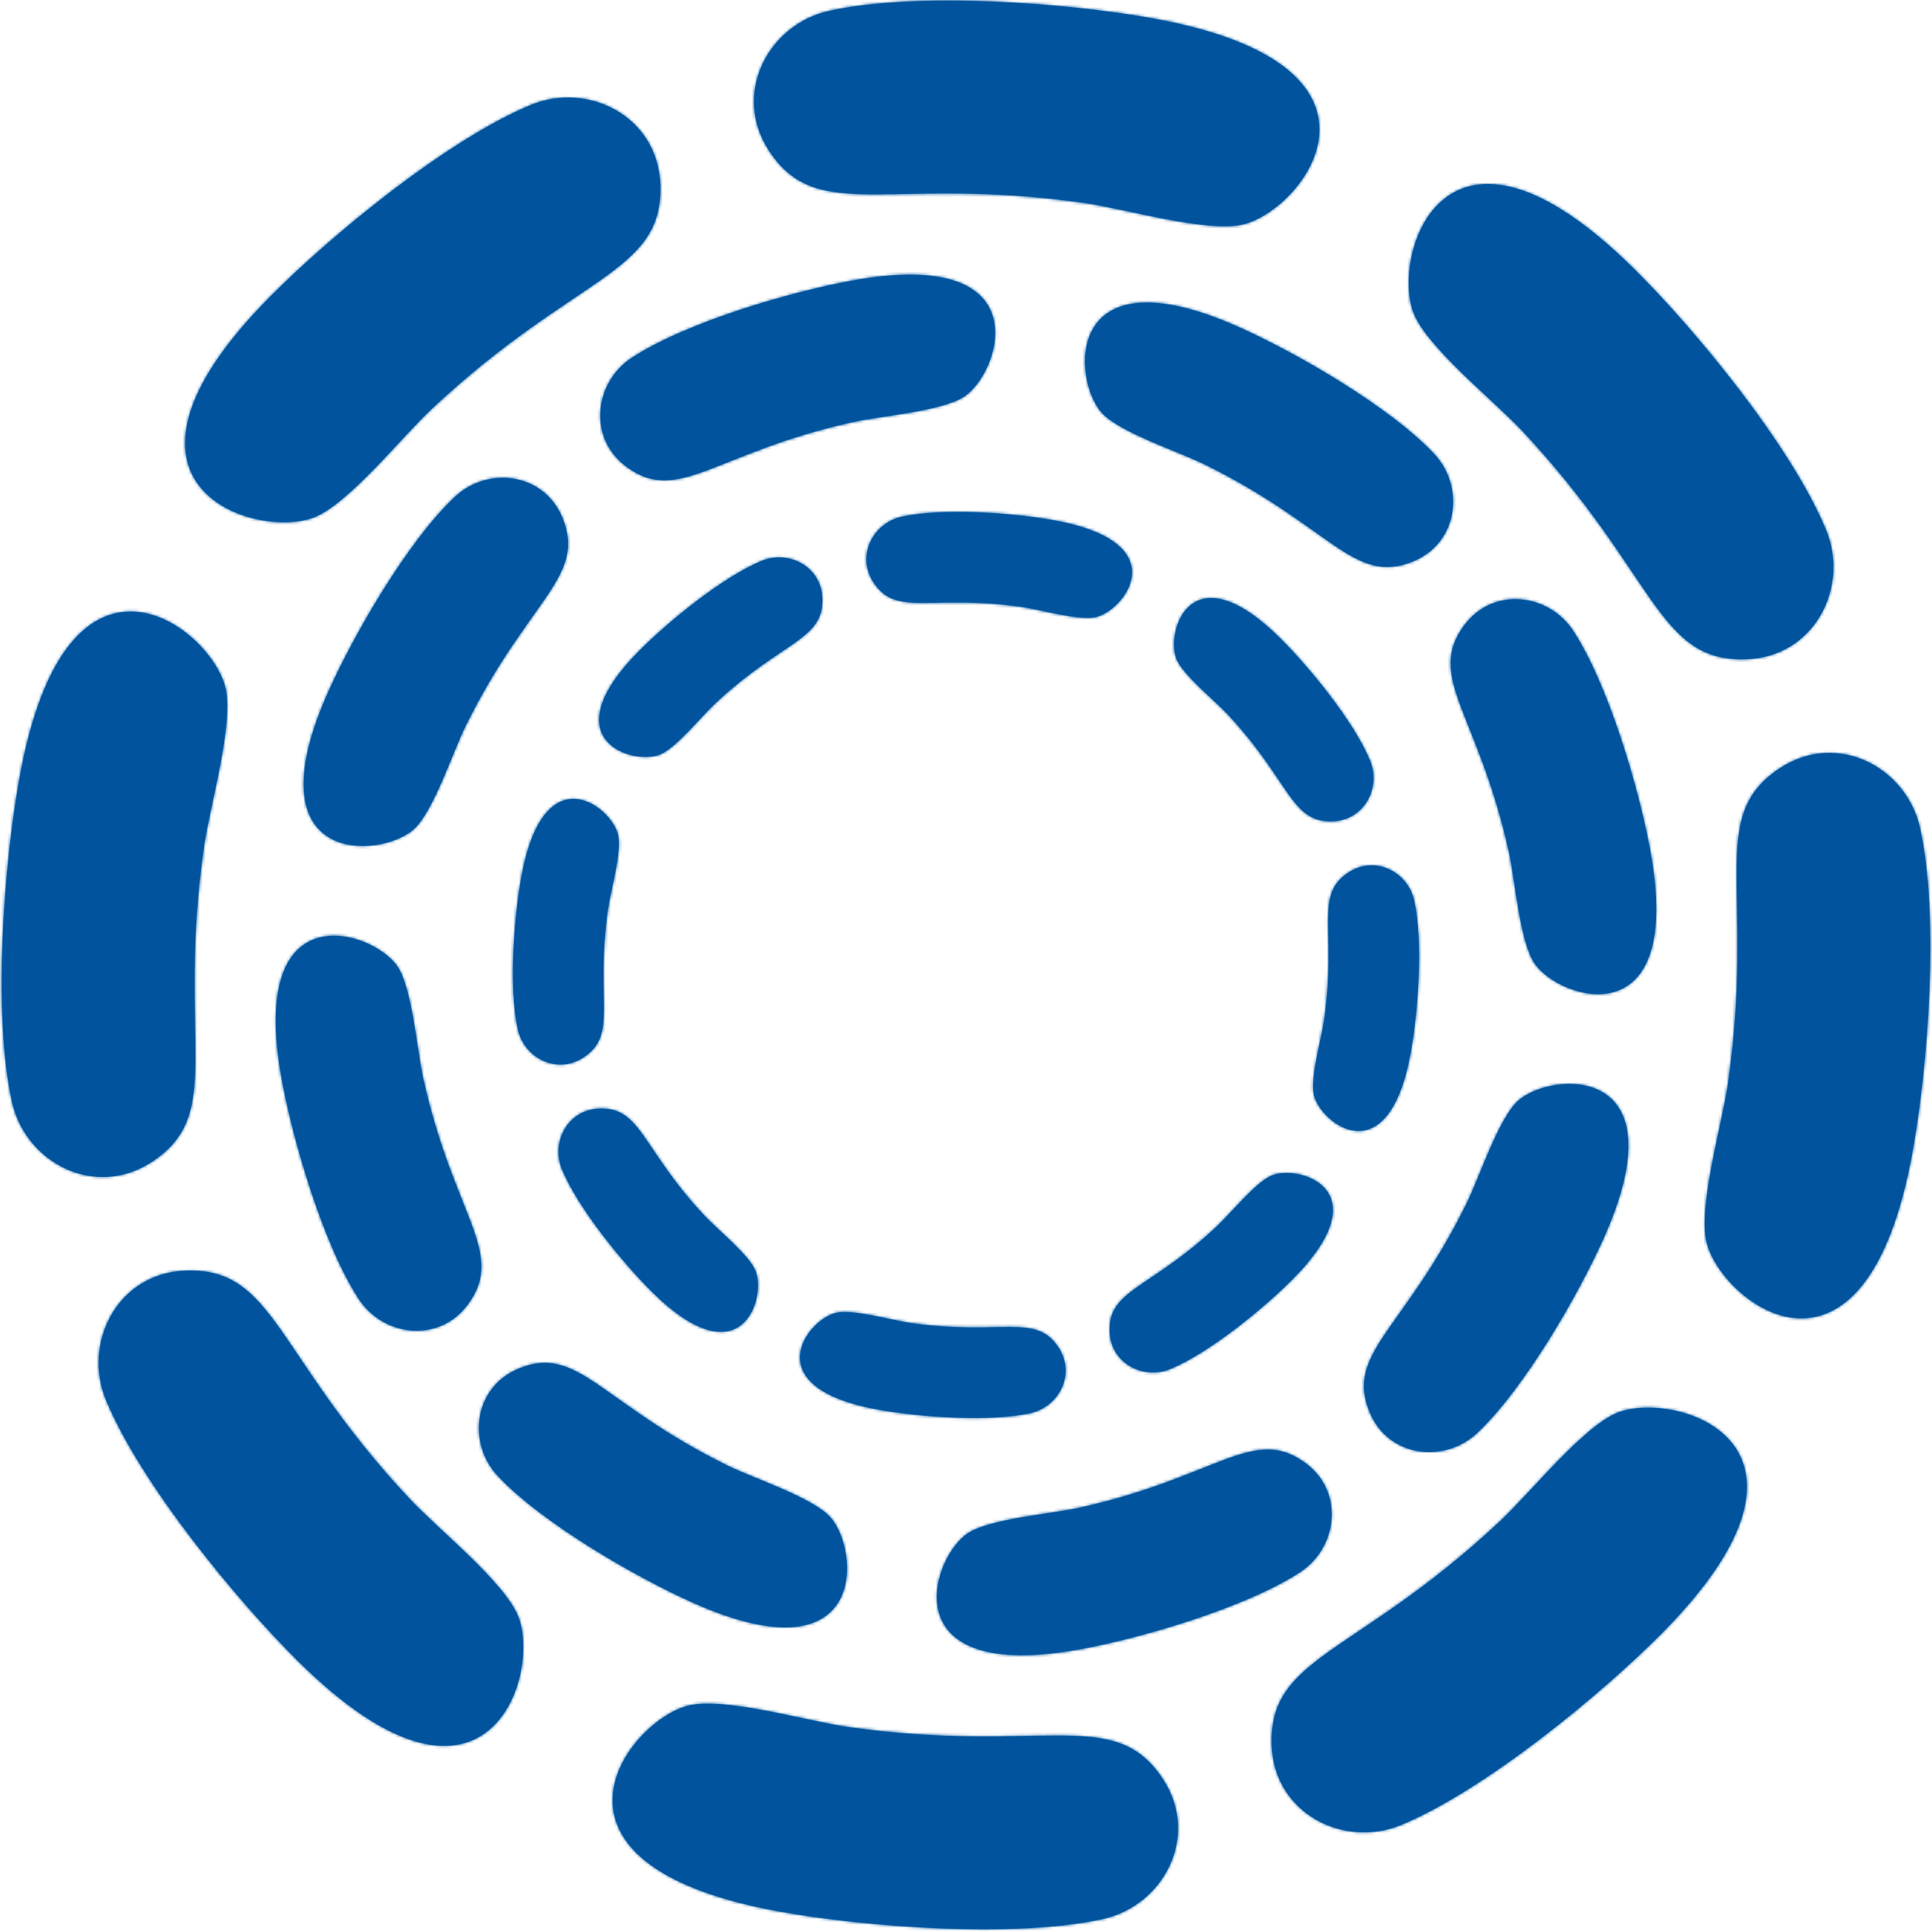 <?xml version="1.0" encoding="utf-8"?>
<!-- Generator: Adobe Illustrator 22.1.0, SVG Export Plug-In . SVG Version: 6.00 Build 0)  -->
<svg width="672" height="672" viewBox="0 0 672 672" fill="none" xmlns="http://www.w3.org/2000/svg">
<path fill-rule="evenodd" clip-rule="evenodd" d="M4.143 383.224C-2.659 352.451 1.387 300.247 6.761 270.612C23.338 179.207 73.428 218.16 78.444 239.282C81.414 251.781 72.969 280.494 70.992 294.29C61.288 362.027 78.714 387.13 52.879 404.104C32.866 417.251 8.796 404.273 4.143 383.224ZM635.14 184.272C623.062 155.162 589.805 114.72 568.404 93.527C502.398 28.161 483.709 88.799 491.715 108.979C496.451 120.92 519.839 139.597 529.371 149.764C576.173 199.685 576.296 230.244 607.194 229.329C631.128 228.62 643.402 204.183 635.14 184.272ZM383.594 667.488C352.82 674.29 300.616 670.244 270.982 664.869C179.577 648.293 218.53 598.203 239.652 593.186C252.151 590.217 280.864 598.662 294.66 600.639C362.397 610.343 387.5 592.917 404.473 618.752C417.62 638.765 404.643 662.835 383.594 667.488ZM487.359 634.771C516.469 622.692 556.911 589.435 578.104 568.035C643.47 502.028 582.832 483.339 562.652 491.345C550.711 496.081 532.034 519.469 521.867 529.001C471.946 575.803 441.387 575.926 442.302 606.824C443.011 630.759 467.447 643.032 487.359 634.771ZM667.857 288.037C674.66 318.811 670.614 371.015 665.239 400.649C648.662 492.054 598.573 453.101 593.556 431.979C590.587 419.48 599.032 390.767 601.009 376.971C610.713 309.234 593.287 284.131 619.122 267.158C639.134 254.01 663.204 266.988 667.857 288.037ZM36.86 486.989C48.939 516.099 82.196 556.542 103.596 577.734C169.603 643.1 188.292 582.462 180.285 562.282C175.549 550.341 152.162 531.664 142.63 521.497C95.828 471.576 95.704 441.017 64.806 441.932C40.872 442.641 28.599 467.078 36.86 486.989ZM288.407 3.773C319.18 -3.029 371.384 1.017 401.018 6.392C492.423 22.968 453.47 73.058 432.348 78.075C419.85 81.044 391.136 72.599 377.341 70.622C309.604 60.918 284.5 78.344 267.527 52.509C254.38 32.497 267.358 8.427 288.407 3.773ZM184.641 36.49C155.531 48.569 115.089 81.826 93.897 103.226C28.53 169.233 89.169 187.922 109.349 179.916C121.29 175.18 139.967 151.792 150.133 142.26C200.055 95.458 230.614 95.335 229.699 64.437C228.99 40.502 204.553 28.229 184.641 36.49Z" fill="#015AA6"/>
<mask id="mask0_1_6" style="mask-type:luminance" maskUnits="userSpaceOnUse" x="0" y="0" width="672" height="672">
<path d="M4.143 383.224C-2.659 352.451 1.387 300.247 6.761 270.612C23.338 179.207 73.428 218.16 78.444 239.282C81.414 251.781 72.969 280.494 70.992 294.29C61.288 362.027 78.714 387.13 52.879 404.104C32.866 417.251 8.796 404.273 4.143 383.224ZM635.14 184.272C623.062 155.162 589.805 114.72 568.404 93.527C502.398 28.161 483.709 88.799 491.715 108.979C496.451 120.92 519.839 139.597 529.371 149.764C576.173 199.685 576.296 230.244 607.194 229.329C631.128 228.62 643.402 204.183 635.14 184.272ZM383.594 667.488C352.82 674.29 300.616 670.244 270.982 664.869C179.577 648.293 218.53 598.203 239.652 593.186C252.151 590.217 280.864 598.662 294.66 600.639C362.397 610.343 387.5 592.917 404.473 618.752C417.62 638.765 404.643 662.835 383.594 667.488ZM487.359 634.771C516.469 622.692 556.911 589.435 578.104 568.035C643.47 502.028 582.832 483.339 562.652 491.345C550.711 496.081 532.034 519.469 521.867 529.001C471.946 575.803 441.387 575.926 442.302 606.824C443.011 630.759 467.447 643.032 487.359 634.771ZM667.857 288.037C674.66 318.811 670.614 371.015 665.239 400.649C648.662 492.054 598.573 453.101 593.556 431.979C590.587 419.48 599.032 390.767 601.009 376.971C610.713 309.234 593.287 284.131 619.122 267.158C639.134 254.01 663.204 266.988 667.857 288.037ZM36.86 486.989C48.939 516.099 82.196 556.542 103.596 577.734C169.603 643.1 188.292 582.462 180.285 562.282C175.549 550.341 152.162 531.664 142.63 521.497C95.828 471.576 95.704 441.017 64.806 441.932C40.872 442.641 28.599 467.078 36.86 486.989ZM288.407 3.773C319.18 -3.029 371.384 1.017 401.018 6.392C492.423 22.968 453.47 73.058 432.348 78.075C419.85 81.044 391.136 72.599 377.341 70.622C309.604 60.918 284.5 78.344 267.527 52.509C254.38 32.497 267.358 8.427 288.407 3.773ZM184.641 36.49C155.531 48.569 115.089 81.826 93.897 103.226C28.53 169.233 89.169 187.922 109.349 179.916C121.29 175.18 139.967 151.792 150.133 142.26C200.055 95.458 230.614 95.335 229.699 64.437C228.99 40.502 204.553 28.229 184.641 36.49Z" fill="white"/>
</mask>
<g mask="url(#mask0_1_6)">
<path d="M336 724.104C550.548 724.104 724.474 550.179 724.474 335.631C724.474 121.083 550.548 -52.843 336 -52.843C121.452 -52.843 -52.473 121.083 -52.473 335.631C-52.473 550.179 121.452 724.104 336 724.104Z" fill="url(#paint0_radial_1_6)"/>
</g>
<path fill-rule="evenodd" clip-rule="evenodd" d="M124.797 451.866C112.41 432.887 101.885 396.736 97.982 375.434C85.94 309.728 129.526 323.225 138.261 336.163C143.431 343.819 145.035 365.281 147.205 375.065C157.866 423.103 175.961 435.571 162.886 453.547C152.757 467.471 133.269 464.847 124.797 451.866ZM498.859 157.882C483.346 141.361 450.706 122.59 430.93 113.762C369.932 86.532 372.745 132.074 383.253 143.619C389.47 150.452 409.945 157.084 418.938 161.505C463.096 183.216 470.934 203.746 491.49 195.289C507.414 188.738 509.471 169.183 498.859 157.882ZM452.236 546.834C433.257 559.22 397.106 569.746 375.804 573.649C310.098 585.691 323.595 542.105 336.533 533.37C344.189 528.2 365.651 526.596 375.435 524.425C423.473 513.765 435.941 495.67 453.916 508.745C467.841 518.874 465.217 538.362 452.236 546.834ZM513.749 498.489C530.27 482.976 549.041 450.337 557.869 430.561C585.099 369.562 539.557 372.376 528.011 382.883C521.179 389.1 514.547 409.575 510.126 418.569C488.414 462.726 467.885 470.564 476.341 491.12C482.893 507.044 502.448 509.101 513.749 498.489ZM547.204 219.395C559.59 238.374 570.115 274.525 574.019 295.827C586.061 361.533 542.475 348.036 533.74 335.098C528.57 327.442 526.965 305.98 524.795 296.196C514.135 248.158 496.04 235.69 509.115 217.714C519.243 203.79 538.732 206.414 547.204 219.395ZM173.141 513.379C188.655 529.9 221.294 548.671 241.07 557.499C302.069 584.729 299.255 539.187 288.748 527.642C282.531 520.809 262.056 514.178 253.062 509.756C208.905 488.045 201.067 467.515 180.51 475.972C164.586 482.523 162.53 502.078 173.141 513.379ZM219.765 124.427C238.744 112.041 274.895 101.515 296.197 97.612C361.903 85.57 348.406 129.156 335.467 137.891C327.812 143.061 306.349 144.666 296.566 146.836C248.528 157.496 236.06 175.591 218.084 162.516C204.16 152.387 206.783 132.899 219.765 124.427ZM158.252 172.772C141.731 188.285 122.96 220.924 114.132 240.7C86.902 301.699 132.443 298.886 143.989 288.378C150.822 282.161 157.453 261.686 161.875 252.692C183.586 208.535 204.115 200.697 195.659 180.141C189.108 164.217 169.552 162.16 158.252 172.772Z" fill="#015AA6"/>
<mask id="mask1_1_6" style="mask-type:luminance" maskUnits="userSpaceOnUse" x="95" y="95" width="482" height="481">
<path d="M124.797 451.866C112.41 432.887 101.885 396.736 97.982 375.434C85.94 309.728 129.526 323.225 138.261 336.163C143.431 343.819 145.035 365.281 147.205 375.065C157.866 423.103 175.961 435.571 162.886 453.547C152.757 467.471 133.269 464.847 124.797 451.866ZM498.859 157.882C483.346 141.361 450.706 122.59 430.93 113.762C369.932 86.532 372.745 132.074 383.253 143.619C389.47 150.452 409.945 157.084 418.938 161.505C463.096 183.216 470.934 203.746 491.49 195.289C507.414 188.738 509.471 169.183 498.859 157.882ZM452.236 546.834C433.257 559.22 397.106 569.746 375.804 573.649C310.098 585.691 323.595 542.105 336.533 533.37C344.189 528.2 365.651 526.596 375.435 524.425C423.473 513.765 435.941 495.67 453.916 508.745C467.841 518.874 465.217 538.362 452.236 546.834ZM513.749 498.489C530.27 482.976 549.041 450.337 557.869 430.561C585.099 369.562 539.557 372.376 528.011 382.883C521.179 389.1 514.547 409.575 510.126 418.569C488.414 462.726 467.885 470.564 476.341 491.12C482.893 507.044 502.448 509.101 513.749 498.489ZM547.204 219.395C559.59 238.374 570.115 274.525 574.019 295.827C586.061 361.533 542.475 348.036 533.74 335.098C528.57 327.442 526.965 305.98 524.795 296.196C514.135 248.158 496.04 235.69 509.115 217.714C519.243 203.79 538.732 206.414 547.204 219.395ZM173.141 513.379C188.655 529.9 221.294 548.671 241.07 557.499C302.069 584.729 299.255 539.187 288.748 527.642C282.531 520.809 262.056 514.178 253.062 509.756C208.905 488.045 201.067 467.515 180.51 475.972C164.586 482.523 162.53 502.078 173.141 513.379ZM219.765 124.427C238.744 112.041 274.895 101.515 296.197 97.612C361.903 85.57 348.406 129.156 335.467 137.891C327.812 143.061 306.349 144.666 296.566 146.836C248.528 157.496 236.06 175.591 218.084 162.516C204.16 152.387 206.783 132.899 219.765 124.427ZM158.252 172.772C141.731 188.285 122.96 220.924 114.132 240.7C86.902 301.699 132.443 298.886 143.989 288.378C150.822 282.161 157.453 261.686 161.875 252.692C183.586 208.535 204.115 200.697 195.659 180.141C189.108 164.217 169.552 162.16 158.252 172.772Z" fill="white"/>
</mask>
<g mask="url(#mask1_1_6)">
<path d="M336 724.104C550.548 724.104 724.474 550.179 724.474 335.63C724.474 121.082 550.548 -52.843 336 -52.843C121.452 -52.843 -52.473 121.082 -52.473 335.63C-52.473 550.179 121.452 724.104 336 724.104Z" fill="url(#paint1_radial_1_6)"/>
</g>
<path fill-rule="evenodd" clip-rule="evenodd" d="M180.083 357.991C176.887 343.533 178.788 319.006 181.313 305.083C189.102 262.138 212.635 280.439 214.992 290.363C216.388 296.235 212.42 309.726 211.491 316.208C206.931 348.033 215.119 359.827 202.981 367.801C193.578 373.978 182.269 367.881 180.083 357.991ZM476.546 264.517C470.871 250.841 455.246 231.839 445.191 221.883C414.179 191.172 405.399 219.661 409.16 229.142C411.385 234.753 422.373 243.528 426.852 248.304C448.841 271.759 448.899 286.116 463.416 285.687C474.661 285.353 480.428 273.873 476.546 264.517ZM358.361 491.548C343.903 494.744 319.376 492.843 305.453 490.318C262.508 482.529 280.809 458.996 290.733 456.639C296.605 455.243 310.096 459.211 316.577 460.14C348.402 464.699 360.196 456.512 368.171 468.65C374.348 478.052 368.251 489.362 358.361 491.548ZM407.114 476.176C420.79 470.501 439.792 454.876 449.748 444.822C480.459 413.809 451.97 405.029 442.489 408.79C436.878 411.016 428.103 422.003 423.326 426.482C399.872 448.471 385.514 448.529 385.944 463.046C386.277 474.291 397.758 480.058 407.114 476.176ZM491.917 313.27C495.114 327.728 493.213 352.255 490.687 366.178C482.899 409.123 459.365 390.822 457.008 380.898C455.613 375.026 459.581 361.535 460.51 355.054C465.069 323.228 456.881 311.434 469.02 303.46C478.422 297.283 489.731 303.38 491.917 313.27ZM195.455 406.744C201.13 420.421 216.755 439.422 226.809 449.378C257.821 480.09 266.602 451.6 262.841 442.119C260.615 436.508 249.627 427.733 245.149 422.957C223.16 399.502 223.101 385.145 208.585 385.574C197.339 385.908 191.573 397.389 195.455 406.744ZM313.639 179.714C328.098 176.517 352.625 178.418 366.548 180.943C409.493 188.732 391.192 212.266 381.268 214.622C375.395 216.018 361.905 212.05 355.423 211.121C323.598 206.562 311.804 214.749 303.83 202.611C297.652 193.209 303.75 181.9 313.639 179.714ZM264.887 195.085C251.21 200.76 232.209 216.385 222.253 226.44C191.541 257.452 220.031 266.232 229.512 262.471C235.123 260.246 243.898 249.258 248.674 244.779C272.128 222.79 286.486 222.732 286.056 208.215C285.723 196.97 274.242 191.203 264.887 195.085Z" fill="#015AA6"/>
<mask id="mask2_1_6" style="mask-type:luminance" maskUnits="userSpaceOnUse" x="178" y="178" width="316" height="316">
<path d="M180.083 357.991C176.887 343.533 178.788 319.006 181.313 305.083C189.102 262.138 212.635 280.439 214.992 290.363C216.388 296.235 212.42 309.726 211.491 316.208C206.931 348.033 215.119 359.827 202.981 367.801C193.578 373.978 182.269 367.881 180.083 357.991ZM476.546 264.517C470.871 250.841 455.246 231.839 445.191 221.883C414.179 191.172 405.399 219.661 409.16 229.142C411.385 234.753 422.373 243.528 426.852 248.304C448.841 271.759 448.899 286.116 463.416 285.687C474.661 285.353 480.428 273.873 476.546 264.517ZM358.361 491.548C343.903 494.744 319.376 492.843 305.453 490.318C262.508 482.529 280.809 458.996 290.733 456.639C296.605 455.243 310.096 459.211 316.577 460.14C348.402 464.699 360.196 456.512 368.171 468.65C374.348 478.052 368.251 489.362 358.361 491.548ZM407.114 476.176C420.79 470.501 439.792 454.876 449.748 444.822C480.459 413.809 451.97 405.029 442.489 408.79C436.878 411.016 428.103 422.003 423.326 426.482C399.872 448.471 385.514 448.529 385.944 463.046C386.277 474.291 397.758 480.058 407.114 476.176ZM491.917 313.27C495.114 327.728 493.213 352.255 490.687 366.178C482.899 409.123 459.365 390.822 457.008 380.898C455.613 375.026 459.581 361.535 460.51 355.054C465.069 323.228 456.881 311.434 469.02 303.46C478.422 297.283 489.731 303.38 491.917 313.27ZM195.455 406.744C201.13 420.421 216.755 439.422 226.809 449.378C257.821 480.09 266.602 451.6 262.841 442.119C260.615 436.508 249.627 427.733 245.149 422.957C223.16 399.502 223.101 385.145 208.585 385.574C197.339 385.908 191.573 397.389 195.455 406.744ZM313.639 179.714C328.098 176.517 352.625 178.418 366.548 180.943C409.493 188.732 391.192 212.266 381.268 214.622C375.395 216.018 361.905 212.05 355.423 211.121C323.598 206.562 311.804 214.749 303.83 202.611C297.652 193.209 303.75 181.9 313.639 179.714ZM264.887 195.085C251.21 200.76 232.209 216.385 222.253 226.44C191.541 257.452 220.031 266.232 229.512 262.471C235.123 260.246 243.898 249.258 248.674 244.779C272.128 222.79 286.486 222.732 286.056 208.215C285.723 196.97 274.242 191.203 264.887 195.085Z" fill="white"/>
</mask>
<g mask="url(#mask2_1_6)">
<path d="M336 724.104C550.548 724.104 724.474 550.179 724.474 335.63C724.474 121.082 550.548 -52.843 336 -52.843C121.452 -52.843 -52.473 121.082 -52.473 335.63C-52.473 550.179 121.452 724.104 336 724.104Z" fill="url(#paint2_radial_1_6)"/>
</g>
<defs>
<radialGradient id="paint0_radial_1_6" cx="0" cy="0" r="1" gradientUnits="userSpaceOnUse" gradientTransform="translate(38794.9 38794.5) scale(38847.4)">
<stop stop-color="#0099FF"/>
<stop offset="1" stop-color="#00539C"/>
</radialGradient>
<radialGradient id="paint1_radial_1_6" cx="0" cy="0" r="1" gradientUnits="userSpaceOnUse" gradientTransform="translate(38794.9 38794.5) scale(38847.4)">
<stop stop-color="#0099FF"/>
<stop offset="1" stop-color="#00539C"/>
</radialGradient>
<radialGradient id="paint2_radial_1_6" cx="0" cy="0" r="1" gradientUnits="userSpaceOnUse" gradientTransform="translate(38794.9 38794.5) scale(38847.4)">
<stop stop-color="#0099FF"/>
<stop offset="1" stop-color="#00539C"/>
</radialGradient>
</defs>
</svg>
